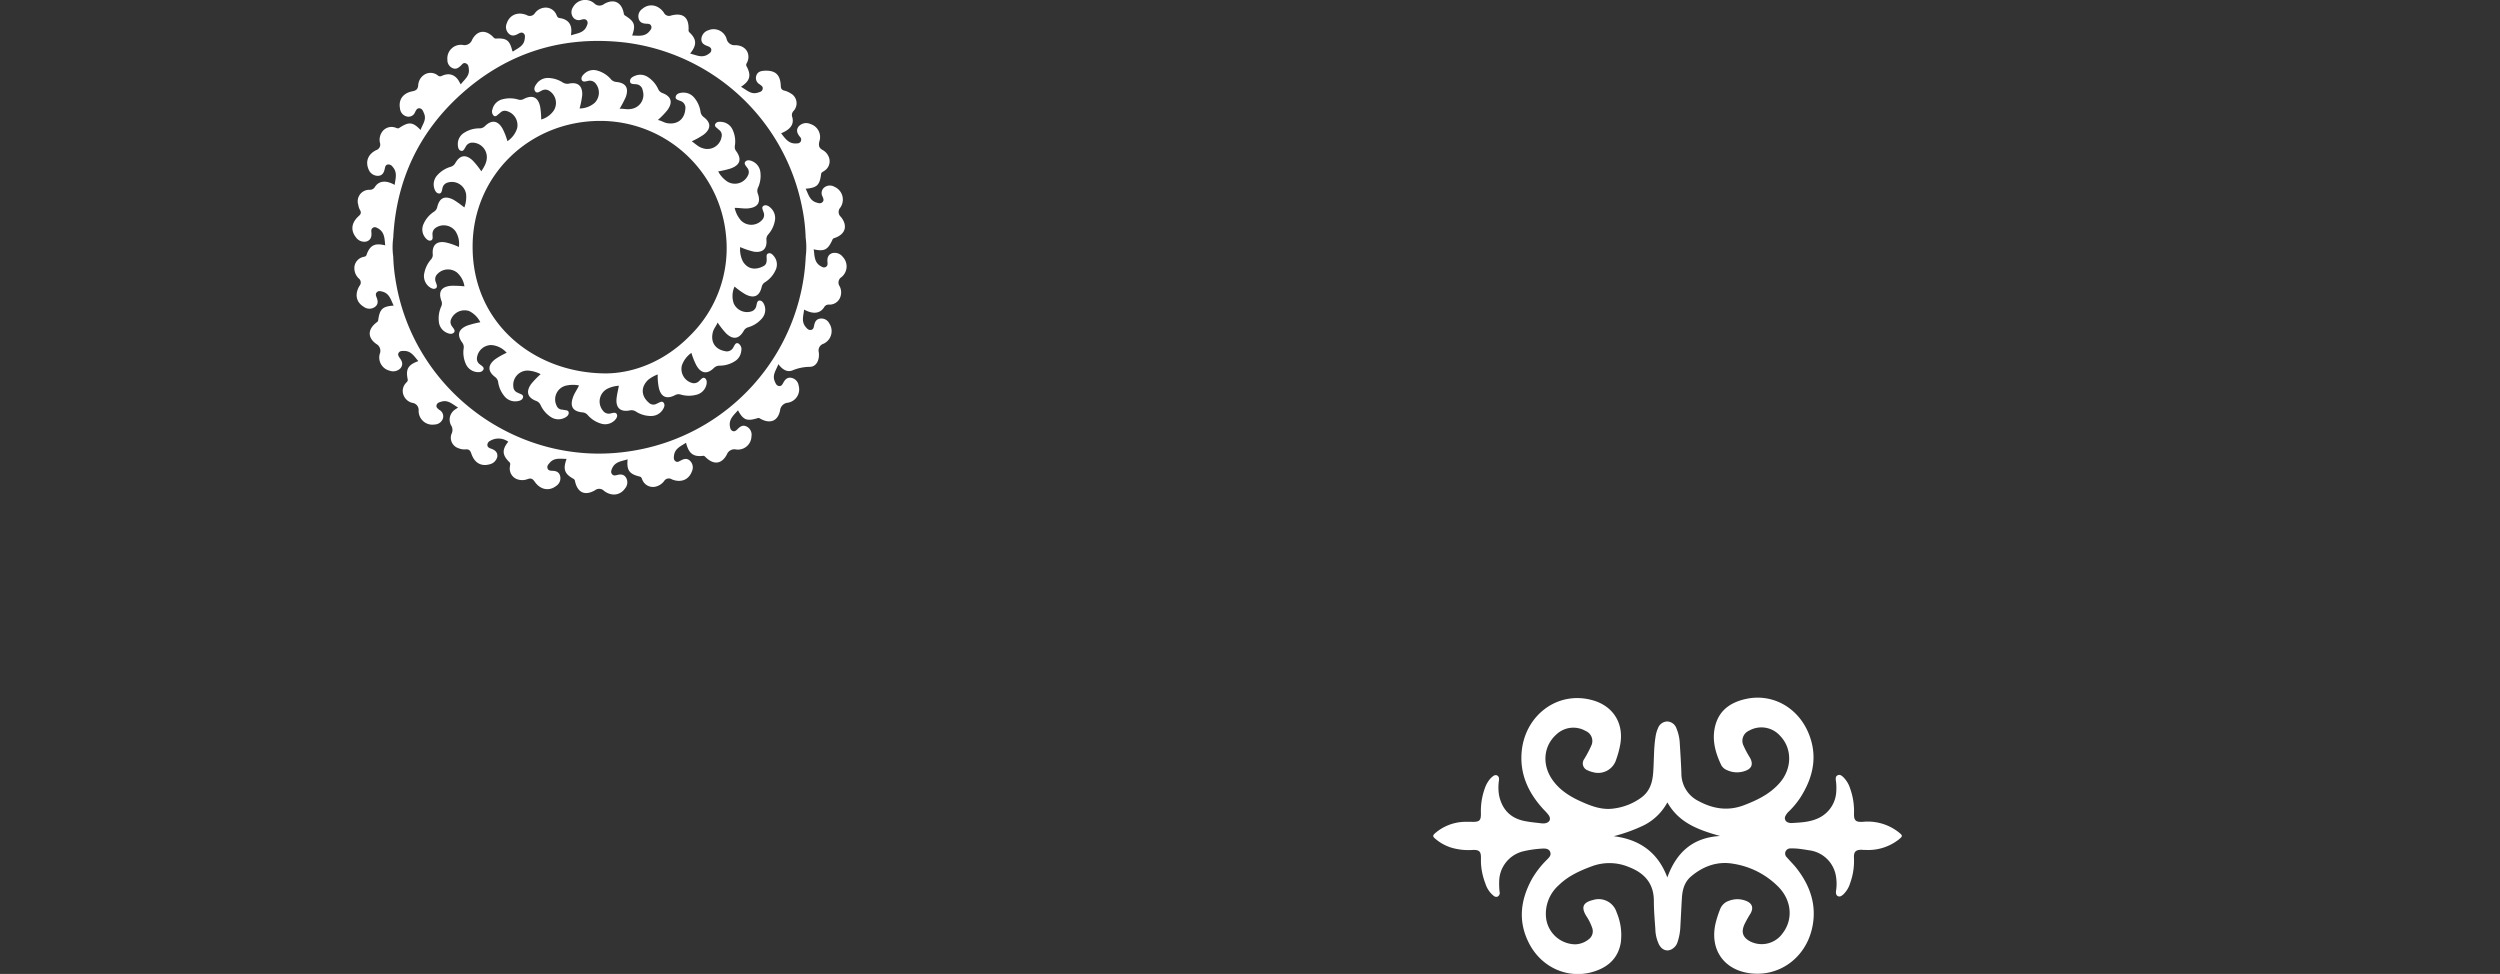 <?xml version="1.0" encoding="UTF-8"?> <svg xmlns="http://www.w3.org/2000/svg" viewBox="0 0 737.59 287.35"><rect x="0" y="0" width="737.59" height="287.35" fill="#333333" stroke="none"/> <defs> <style>.cls-1{fill:#fff;}.cls-2{fill:none;}</style> </defs> <g id="Layer_2" data-name="Layer 2"> <g id="Layer_1-2" data-name="Layer 1"> <path class="cls-1" d="M436.93,254.41c0-.42,0-.84,0-1.26.05-1.91-.51-2.48-2.44-2.38a17.86,17.86,0,0,1-6.38-.71,13.31,13.31,0,0,1-4.83-2.76c-.57-.49-.55-.85,0-1.36a13.81,13.81,0,0,1,8.77-3.47c.74,0,1.48,0,2.22,0,2.25.06,2.7-.37,2.65-2.59a19.86,19.86,0,0,1,1.11-7.17,8.92,8.92,0,0,1,1.3-2.53,6.3,6.3,0,0,1,.94-1c.43-.37,1-.7,1.53-.33s.5.9.44,1.43a13.94,13.94,0,0,0,.05,4.42c.86,4,3.23,6.6,7.27,7.48,1.68.37,3.42.51,5.13.72a4.11,4.11,0,0,0,1.16,0c1.42-.26,1.86-1.32,1-2.48a15.79,15.79,0,0,0-1.34-1.5c-4.59-4.92-7.25-10.63-6.53-17.46,1.1-10.42,10.53-17.77,20.91-14.86,6.14,1.73,9.29,6.91,8.12,13.16a27.32,27.32,0,0,1-1.16,4.28,5.56,5.56,0,0,1-6.94,3.76,6.92,6.92,0,0,1-1.49-.52,2.17,2.17,0,0,1-1.07-3.25,33.35,33.35,0,0,0,2.12-4,3.2,3.2,0,0,0-1.63-4.36,7.27,7.27,0,0,0-8.63,1c-3.79,3.36-4.33,8.77-1.3,13.24,2.14,3.16,5.24,5.08,8.63,6.6,3.1,1.39,6.26,2.58,9.79,2a17.48,17.48,0,0,0,8-3.26c2.41-1.81,3.19-4.34,3.41-7.2.28-3.55.13-7.12.7-10.65a9.24,9.24,0,0,1,.72-2.54,3,3,0,0,1,2.72-2,3,3,0,0,1,2.72,2,13.22,13.22,0,0,1,1,4.53c.18,2.92.37,5.84.47,8.76a9.07,9.07,0,0,0,5.08,8.2c4.3,2.32,8.73,3,13.43,1.2,4-1.54,7.77-3.37,10.61-6.71,3.58-4.2,3.57-10.08,0-13.75a7.37,7.37,0,0,0-9.17-1.51,3.26,3.26,0,0,0-1.59,4.48,27.89,27.89,0,0,0,1.9,3.53c1,1.87.51,3.19-1.49,3.87a7,7,0,0,1-5.36-.27,3.27,3.27,0,0,1-1.64-1.44c-1.83-3.81-2.89-7.79-1.68-12,1.26-4.36,4.58-6.54,8.79-7.5,7.56-1.74,15,2.09,18.37,9.46,3.12,6.91,1.8,13.41-2.14,19.59a24.54,24.54,0,0,1-3.21,3.92,5.1,5.1,0,0,0-1.18,1.47,1.35,1.35,0,0,0,.86,2,2.58,2.58,0,0,0,.83.14c2.75-.15,5.54-.26,8.06-1.47a9.11,9.11,0,0,0,5.23-8,14.94,14.94,0,0,0-.12-3.06c-.07-.6-.13-1.26.54-1.57s1.15.11,1.61.52a8.06,8.06,0,0,1,2.06,3.4A19.77,19.77,0,0,1,547,240c-.06,2.06.49,2.59,2.56,2.47a14.81,14.81,0,0,1,10.53,3c1.37,1.1,1.36,1.21,0,2.3a14.58,14.58,0,0,1-9.48,3c-.46,0-.91,0-1.37-.06-1.69,0-2.32.57-2.26,2.29a19.16,19.16,0,0,1-1.13,7.58,7.59,7.59,0,0,1-2,3.3c-.46.41-1,.82-1.61.51s-.61-1-.54-1.58a13.18,13.18,0,0,0,0-4.11,9.16,9.16,0,0,0-8-7.84c-1-.17-2.09-.34-3.14-.46a20.42,20.42,0,0,0-2.21-.09,1.59,1.59,0,0,0-1.55.91,1.54,1.54,0,0,0,.41,1.75c.94,1.1,2,2.11,2.87,3.24,3.94,5.05,5.92,10.71,4.67,17.1-1.83,9.37-10,15.11-18.78,13.79-7.57-1.14-11.61-7.19-9.78-14.83a30.37,30.37,0,0,1,1.3-4,4.16,4.16,0,0,1,2.67-2.52,6.86,6.86,0,0,1,5.06.07c1.75.73,2.18,2,1.27,3.66a32.64,32.64,0,0,0-1.85,3.32c-1,2.32-.41,3.84,1.82,5a7.57,7.57,0,0,0,9.51-2.49c3.07-4,2.65-9.48-1.07-13.44a23.84,23.84,0,0,0-13.35-7c-4.71-.88-9,.62-12.66,3.74-1.9,1.63-2.51,3.86-2.66,6.25-.18,2.81-.3,5.63-.46,8.44a16.51,16.51,0,0,1-.84,4.67,3.66,3.66,0,0,1-.72,1.29c-1.58,1.73-3.65,1.48-4.75-.61a10.93,10.93,0,0,1-1.07-4.49c-.19-2.78-.44-5.56-.44-8.34,0-5.18-2.78-8.24-7.34-10a14.84,14.84,0,0,0-10.85-.28c-3.6,1.33-7.07,2.88-9.85,5.61a11.24,11.24,0,0,0-3.76,9.68,8.81,8.81,0,0,0,8.61,7.78,6.61,6.61,0,0,0,4-1.51,2.92,2.92,0,0,0,1-3.32,15.06,15.06,0,0,0-1.79-3.59c-1.53-2.55-.92-3.94,2-4.65a5.54,5.54,0,0,1,7,3.66,17.14,17.14,0,0,1,1.22,8.91c-.78,4.66-3.84,7.32-8.18,8.61-7.5,2.24-15.38-1.33-19-8.64-3.22-6.44-2.36-12.71,1-18.81a26.9,26.9,0,0,1,4.34-5.58c.62-.64,1.43-1.32,1-2.37s-1.61-1-2.58-.94a32,32,0,0,0-5.33.78,9.27,9.27,0,0,0-7.13,9,20.74,20.74,0,0,0,.12,2.95,1.21,1.21,0,0,1-.53,1.39c-.53.26-1,0-1.36-.32a7.4,7.4,0,0,1-2.29-3.49A19.38,19.38,0,0,1,436.93,254.41Zm70.56-7.76c-6.23-1.76-12.12-3.79-15.55-9.92a16.2,16.2,0,0,1-6.84,6.71,47.26,47.26,0,0,1-9,3.27c7.68.95,13.06,4.79,15.82,12.16C494.59,251.49,499.44,247.09,507.49,246.65Z"></path> <path class="cls-1" d="M218.61,25.61c1.67.89,2.92,2.37,4.95,1.73.62-.19,1.27-.31,1.45-1.06s-.4-1-.87-1.39a2.13,2.13,0,0,1-1-2.58c.39-1.14,1.31-1.38,2.37-1.44,3.22-.17,4.69,1.11,4.85,4.4,0,.88.29,1.31,1.16,1.49a5.44,5.44,0,0,1,1.62.71,3.33,3.33,0,0,1,1,5.25,1.73,1.73,0,0,0-.4,1.8c.6,2.13-.5,3.67-3.28,4.8,1.18,1.52,2.22,3.15,4.48,3,.51,0,1-.06,1.3-.58a1.15,1.15,0,0,0-.24-1.38c-.75-.95-1.25-1.93-.35-3.08a3,3,0,0,1,3.5-.67,4,4,0,0,1,2.61,5.05c-.3,1.25-.18,2,1,2.63a4,4,0,0,1,1.75,2,3.34,3.34,0,0,1-1.39,4.17c-.34.25-.79.34-.87.94-.41,3.26-1.25,4-4.55,4.28.81,1.58,1.14,3.43,3.13,4.06.62.19,1.23.43,1.8-.08s.28-1.07.07-1.63a2.12,2.12,0,0,1,.49-2.72,2.67,2.67,0,0,1,3-.2,4.11,4.11,0,0,1,1.73,6.14A1.93,1.93,0,0,0,248.1,64c2.09,2.61,1.34,5.07-1.75,6.18-.3.11-.57.14-.73.51-1.36,3-2.37,3.58-5.55,2.87.28,1.86.12,3.79,2,4.93.48.28.94.58,1.53.29s.59-.85.54-1.41c-.11-1.17.08-2.2,1.36-2.67a3,3,0,0,1,3.16,1.1,4.06,4.06,0,0,1-.45,6,1.89,1.89,0,0,0-.5,2.63,3.92,3.92,0,0,1,0,3.69,3.34,3.34,0,0,1-3.05,1.75,1.53,1.53,0,0,0-1.52.79c-1.21,1.89-3.25,2.1-5.9.68-.18,1.77-.88,3.5.45,5.11.42.49.82,1,1.57.89s.82-.77.94-1.34c.22-1,.58-1.82,1.76-2a2.62,2.62,0,0,1,2.72,1.44,4.09,4.09,0,0,1-1.77,6,2.05,2.05,0,0,0-1.34,2.45c.3,2.45-.78,4.35-2.68,4.34a13.61,13.61,0,0,0-5.13,1.07c-1.58.61-3-.35-4.11-1.86-.66,1.77-1.9,3.21-1.05,5.12.26.6.5,1.23,1.24,1.33s1-.5,1.28-1c.51-.92,1.15-1.65,2.38-1.41a2.68,2.68,0,0,1,2.12,2.24,4,4,0,0,1-3.13,5.09,2.53,2.53,0,0,0-2.34,2.3c-.66,3.15-2.92,4-5.74,2.47-.27-.15-.47-.34-.86-.22-3.21,1-4.26.57-5.82-2.31-1.21,1.42-2.74,2.58-2.38,4.75.1.56.2,1.09.78,1.35s1-.08,1.43-.49c.76-.78,1.58-1.42,2.76-.8a2.72,2.72,0,0,1,1.39,2.89,4,4,0,0,1-4.55,3.86,2.36,2.36,0,0,0-2.7,1.46c-1.52,2.92-3.92,3.15-6.27.82-.23-.22-.4-.45-.79-.4-2.89.36-4.2-.73-5-3.86-1.49,1-3.31,1.65-3.55,3.81-.07.6-.15,1.19.41,1.62s1,.11,1.51-.15c1-.54,1.93-.85,2.86.1a2.71,2.71,0,0,1,.51,3.05c-.89,2.48-3.25,3.48-5.93,2.36a1.63,1.63,0,0,0-2.29.54,4.44,4.44,0,0,1-2.61,1.64,3.37,3.37,0,0,1-3.78-2c-.19-.37-.19-.84-.8-1-3.09-.74-3.87-1.87-3.56-5.09-1.76.59-3.73.67-4.59,2.72-.24.57-.46,1.12,0,1.67s1,.37,1.51.24c1-.25,2-.26,2.63.82a2.7,2.7,0,0,1-.26,3.08c-1.42,2.11-4,2.5-6.24.79a2,2,0,0,0-2.66-.19c-3,1.75-5.18.69-5.91-2.66a.93.93,0,0,0-.49-.73c-2.63-1.46-3.1-2.82-2-5.86-1.82,0-3.64-.44-5,1.18-.39.45-.82.89-.63,1.57s.83.74,1.44.77c1.07,0,2,.35,2.29,1.54a2.68,2.68,0,0,1-1.12,2.88c-2.1,1.67-4.69,1.22-6.39-1.22-.59-.85-1.09-1.12-2.07-.76a4.47,4.47,0,0,1-3.22,0,3.37,3.37,0,0,1-2-3.78c0-.42.26-.8-.19-1.24-2.14-2.08-2.19-3.71-.31-6a4.87,4.87,0,0,0-5.43-.22,1.37,1.37,0,0,0-.74,1.23c.06.59.5.81,1,1,1.16.39,2.09,1,1.94,2.41A3,3,0,0,1,144.4,137c-2.47.67-4.42-.43-5.34-3.17-.32-.95-.72-1.34-1.71-1.24a4.69,4.69,0,0,1-2.14-.37,3.24,3.24,0,0,1-2-4.2,2.55,2.55,0,0,0-.15-2.58,3.57,3.57,0,0,1,1.09-4.53c.28-.21.58-.39,1-.67-1.63-.93-2.93-2.38-5-1.72-.57.18-1.16.32-1.35,1s.33,1,.81,1.41a2.14,2.14,0,0,1,1.06,2.56,2.62,2.62,0,0,1-2.4,1.75,4.07,4.07,0,0,1-4.76-4.09,2.11,2.11,0,0,0-1.85-2.29,3.67,3.67,0,0,1-2.48-2,3.39,3.39,0,0,1,.56-3.83c.26-.32.66-.54.54-1.14-.61-3,.11-4.24,3.14-5.35-1.23-1.43-2.15-3.09-4.35-3-.56,0-1.12,0-1.46.56s0,1,.3,1.49c.72.93,1.12,1.89.3,3a3,3,0,0,1-3.24.78,4,4,0,0,1-2.92-5,2.29,2.29,0,0,0-1-2.87c-2.67-1.87-2.57-4.35,0-6.33.25-.19.48-.32.53-.71.46-3.3,1.28-4.07,4.57-4.3-.84-1.67-1.22-3.6-3.39-4.14-.54-.13-1.07-.28-1.54.16s-.36.95-.14,1.49c.45,1.08.6,2.14-.53,2.93a2.76,2.76,0,0,1-3.21-.07c-2.24-1.33-2.76-3.68-1.29-6.17a1.51,1.51,0,0,0-.18-2.19,4.2,4.2,0,0,1-1.3-3.48,3.4,3.4,0,0,1,2.59-2.88c.4-.12.84-.07,1-.68,1-2.78,2.44-3.51,5.49-2.74-.2-1.92-.13-3.87-2.1-5-.48-.28-1-.55-1.53-.19s-.5.82-.45,1.33c.12,1.23-.11,2.29-1.47,2.73A3,3,0,0,1,105,70c-1.58-2-1.35-4.26.77-6.19.71-.63.92-1.1.4-1.92a4.53,4.53,0,0,1-.46-1.43A3.39,3.39,0,0,1,109,56a1.72,1.72,0,0,0,1.63-.87c1.19-1.84,3.31-2,5.81-.58.24-1.87.89-3.67-.58-5.31a1.55,1.55,0,0,0-1.38-.72c-.7.09-.83.64-.94,1.18-.24,1.14-.64,2.11-2,2.18A2.93,2.93,0,0,1,108.76,50c-1-2.29-.24-4.48,2.22-5.7a1.7,1.7,0,0,0,1.12-2.16,4.05,4.05,0,0,1,.83-3.49,3.4,3.4,0,0,1,3.73-1c.37.1.68.39,1.15.08,2.84-1.88,4-1.76,6.28.63.52-1.65,1.86-3,1-4.93-.27-.63-.48-1.35-1.27-1.47s-1.06.56-1.36,1.13a2.06,2.06,0,0,1-2.44,1.28,2.66,2.66,0,0,1-2-2.33c-.51-2.6.84-4.56,3.67-5.11,1.1-.22,1.57-.59,1.7-1.75a3.93,3.93,0,0,1,2.1-3.32,3.44,3.44,0,0,1,3.63.35,1,1,0,0,0,1.2.19c2.28-1.07,4.18-.32,5.3,1.95.08.16.18.3.33.54,1.05-1.42,2.63-2.44,2.38-4.47-.08-.7-.09-1.4-.86-1.72s-1.08.26-1.5.66c-.69.64-1.38,1.19-2.43.75A2.59,2.59,0,0,1,132,17.62a4,4,0,0,1,4.61-4.35,2.35,2.35,0,0,0,2.67-1.52c1.49-2.84,4-3.1,6.2-.85.25.26.42.51.89.48,3.08-.17,4,.52,4.76,3.57a1.54,1.54,0,0,0,.19.27c1.41-1,3.23-1.58,3.49-3.7.07-.6.2-1.21-.31-1.66s-1.09-.18-1.63.12c-.92.51-1.84.82-2.76-.06a2.68,2.68,0,0,1-.61-3c.83-2.5,3.2-3.56,5.89-2.48a1.75,1.75,0,0,0,2.4-.53,4,4,0,0,1,3.7-1.64,3.48,3.48,0,0,1,2.73,2.23c.19.42.31.74.91.83,2.59.37,3.75,2,3.37,4.62a3.73,3.73,0,0,0,0,.48c1.73-.63,3.69-.66,4.56-2.65.24-.56.5-1.11.11-1.68s-1-.45-1.6-.32a2.09,2.09,0,0,1-2.46-.63,2.61,2.61,0,0,1-.07-3A4.09,4.09,0,0,1,175.35,1a2.15,2.15,0,0,0,2.9.16c2.86-1.63,5.11-.53,5.76,2.65.06.3.06.56.41.78,2.82,1.78,3.17,2.77,2.09,5.9,1.81,0,3.65.43,5.05-1.2.38-.46.8-.92.59-1.58S191.29,7,190.69,7c-1-.06-1.9-.31-2.24-1.43a2.64,2.64,0,0,1,1-2.91c2-1.74,4.7-1.34,6.41,1.06a1.69,1.69,0,0,0,2.17.85c3.53-.91,5.28.59,5.12,4.23a.9.9,0,0,0,.32.81c2.1,2,2.16,3.69.14,6.2,1.79.41,3.44,1.4,5.25.24.51-.33,1-.65,1-1.33s-.59-.93-1.16-1.15c-1-.36-1.83-.85-1.77-2.12a2.9,2.9,0,0,1,2-2.5,4,4,0,0,1,5.44,2.51A2.4,2.4,0,0,0,217,13.33c3.49.11,4.57,3.11,3.31,5.31a.87.87,0,0,0,0,1C221.7,22.27,221.28,23.88,218.61,25.61ZM237.7,70.14a51.72,51.72,0,0,0-1-8.68,60.83,60.83,0,0,0-52.42-48.93c-18.13-2.06-34.29,2.85-47.95,15-12.68,11.29-19.44,25.6-20.31,42.62a20.16,20.16,0,0,0,0,5.54,49.14,49.14,0,0,0,.6,6.39c5,33.32,36.72,56.45,69.93,50.94A60.87,60.87,0,0,0,237.73,75.6,21.23,21.23,0,0,0,237.7,70.14Z"></path> <path class="cls-1" d="M182.8,32.1c1.18-.09,2.18.27,3.24.06a4.19,4.19,0,0,0,3.59-5.44,2.11,2.11,0,0,0-2-1.87c-.66-.07-1.7.06-1.75-.85s.77-1.37,1.54-1.66a4,4,0,0,1,3.77.42,8.4,8.4,0,0,1,3,3.51,2.15,2.15,0,0,0,1.24,1.18c2.69,1,3.16,2.81,1.41,5.13a23.59,23.59,0,0,1-2.76,2.83c1.06.17,1.82.78,2.78.93,3,.49,5.12-1.16,5.34-4.17a2.12,2.12,0,0,0-1.4-2.37c-.62-.26-1.64-.41-1.44-1.29s1.11-1.11,1.94-1.17a4.06,4.06,0,0,1,3.51,1.47,8.23,8.23,0,0,1,1.86,4.1,2.4,2.4,0,0,0,1,1.67c2.14,1.62,2.11,3.42,0,5.1a21.34,21.34,0,0,1-3.58,2c1.13.79,2,1.72,3.28,2.06a4.24,4.24,0,0,0,5.52-3.36,1.92,1.92,0,0,0-.6-1.95c-.12-.11-.26-.19-.37-.3-.42-.45-1.24-.8-.9-1.51s1.13-.73,1.82-.66a3.92,3.92,0,0,1,3.38,2.5,8.08,8.08,0,0,1,.59,4.58,1.9,1.9,0,0,0,.39,1.55c1.73,2.39,1.16,4.13-1.66,5.13a27.77,27.77,0,0,1-3.65.85,8.08,8.08,0,0,0,2.81,3.07,4.27,4.27,0,0,0,6.05-2.05,2,2,0,0,0-.32-2.13c-.37-.54-1.05-1.2-.51-1.79s1.44-.39,2.14-.05A4,4,0,0,1,224.36,51a8.36,8.36,0,0,1-.7,4.33,2.24,2.24,0,0,0-.06,1.83c.9,2.55,0,4-2.75,4.31-1.37.17-2.71-.18-4.09-.13a8.21,8.21,0,0,0,1.85,3.7,4.27,4.27,0,0,0,6.38-.32,2.07,2.07,0,0,0,.27-2.14c-.19-.62-.68-1.44,0-1.85s1.5,0,2.08.57a4.07,4.07,0,0,1,1.24,4,8.28,8.28,0,0,1-1.89,3.83,2.13,2.13,0,0,0-.56,1.73c.2,2.58-1.18,3.8-3.75,3.38a21.41,21.41,0,0,1-4-1.35,7.77,7.77,0,0,0,.82,4.28c1.65,2.66,4.26,2.37,6.16,1.28.79-.45.86-1.27.84-2.11,0-.56-.21-1.34.49-1.58s1.22.31,1.63.81a3.81,3.81,0,0,1,.48,4.17,8.15,8.15,0,0,1-3.13,3.55,2.12,2.12,0,0,0-.95,1.41c-.67,2.75-2.32,3.44-4.84,2.11a23.65,23.65,0,0,1-3.16-2.27,6.81,6.81,0,0,0-.28,4.88,4.29,4.29,0,0,0,5.47,2.38,2.16,2.16,0,0,0,1.25-1.64c.16-.59.21-1.48.95-1.49s1.24.79,1.48,1.53a3.89,3.89,0,0,1-.91,3.89,8.33,8.33,0,0,1-3.91,2.46,2.13,2.13,0,0,0-1.34,1.06c-1.41,2.46-3.2,2.69-5.23.72a25.76,25.76,0,0,1-2.48-3.17c-.38,1-1.12,1.76-1.39,2.79-.76,2.9.62,5.11,3.57,5.65a2.11,2.11,0,0,0,2.43-1.06c.35-.56.64-1.57,1.48-1.23a2,2,0,0,1,.89,2.19,4,4,0,0,1-2,3.14,8.27,8.27,0,0,1-4.32,1.24,2.4,2.4,0,0,0-1.8.73c-1.94,1.87-3.7,1.6-5.07-.72a20.88,20.88,0,0,1-1.52-3.78,7.51,7.51,0,0,0-2.79,3.65,4.27,4.27,0,0,0,3.24,5.29,2.19,2.19,0,0,0,1.93-.73c.46-.41,1-1.14,1.61-.74s.62,1.36.4,2.09a4,4,0,0,1-3,2.82,8.62,8.62,0,0,1-4.51-.07,2.11,2.11,0,0,0-1.7.16c-2.54,1.33-4.23.51-4.82-2.3a17.47,17.47,0,0,1-.3-3.81,10.43,10.43,0,0,0-2.79,1.57c-2.22,2.09-2.16,4.77.15,6.75a1.91,1.91,0,0,0,2.32.33l.21-.11c.61-.21,1.33-.86,1.85-.19s.12,1.48-.3,2.12a4,4,0,0,1-3.35,1.79,8.13,8.13,0,0,1-4.54-1.32,2.35,2.35,0,0,0-1.81-.32c-2.73.53-4.16-.76-3.88-3.54.13-1.22.44-2.43.68-3.74a8.81,8.81,0,0,0-3.26.82,4.23,4.23,0,0,0-1.44,6.53,2.1,2.1,0,0,0,2.33.8c.62-.12,1.43-.42,1.76.24s-.19,1.4-.72,1.9a4,4,0,0,1-4,.86,8.33,8.33,0,0,1-3.87-2.51,2.16,2.16,0,0,0-1.52-.78c-2.9-.27-3.8-1.79-2.79-4.54.43-1.2,1.21-2.22,1.75-3.41a9.25,9.25,0,0,0-4,.09,4.18,4.18,0,0,0-2.61,5.88,1.81,1.81,0,0,0,1.42,1.15c.16,0,.32,0,.48.06.62.18,1.6,0,1.67.82s-.68,1.33-1.4,1.64a4,4,0,0,1-3.89-.34,8.31,8.31,0,0,1-3-3.49,2.27,2.27,0,0,0-1.34-1.25c-2.57-1-3.05-2.74-1.44-5a26.09,26.09,0,0,1,2.79-2.89,9.4,9.4,0,0,0-3.85-1.06,4.23,4.23,0,0,0-4.2,4.79,1.91,1.91,0,0,0,1.05,1.64c.14.07.3.12.44.2.56.31,1.52.43,1.37,1.24s-1,1.09-1.79,1.18a4.06,4.06,0,0,1-3.8-1.6,8.32,8.32,0,0,1-1.75-4,2.25,2.25,0,0,0-.94-1.57c-2.19-1.69-2.15-3.47,0-5.18a21.06,21.06,0,0,1,3.45-1.95,6.72,6.72,0,0,0-4.37-2.27,4.26,4.26,0,0,0-4.41,3.86,2,2,0,0,0,.89,1.84c.5.42,1.38.84,1,1.57s-1.34.81-2.14.66a4,4,0,0,1-3.06-2.44,8.21,8.21,0,0,1-.61-4.46,2.21,2.21,0,0,0-.42-1.77c-1.64-2.25-1.12-3.94,1.45-5a28,28,0,0,1,3.89-1,7.23,7.23,0,0,0-3.3-3.3A4.32,4.32,0,0,0,133,94.4a2.17,2.17,0,0,0,.45,2c.33.51,1,1.12.49,1.7s-1.37.41-2,.13a3.94,3.94,0,0,1-2.47-3.41,8.38,8.38,0,0,1,.73-4.44,2.08,2.08,0,0,0,0-1.71c-.92-2.63,0-4.06,2.83-4.35a31,31,0,0,1,4,.16,6.76,6.76,0,0,0-2.22-4.09,4.31,4.31,0,0,0-6.08.83,2.18,2.18,0,0,0-.14,2.06c.18.59.61,1.36,0,1.77s-1.42,0-2-.46a4,4,0,0,1-1.36-4.21,8.45,8.45,0,0,1,1.92-3.82,2,2,0,0,0,.52-1.62c-.2-2.66,1.2-3.9,3.82-3.42a18.72,18.72,0,0,1,3.89,1.35,6.74,6.74,0,0,0-1-4.65,4.27,4.27,0,0,0-6-.89,2.24,2.24,0,0,0-.77,2c0,.57.21,1.36-.45,1.61s-1.3-.32-1.72-.85A3.84,3.84,0,0,1,125,66,8.28,8.28,0,0,1,128,62.49a2.16,2.16,0,0,0,1-1.39c.67-2.82,2.32-3.49,4.9-2.11A31.28,31.28,0,0,1,137,61.21a8.85,8.85,0,0,0,.52-3.9,4.24,4.24,0,0,0-5.58-3.4,2.1,2.1,0,0,0-1.4,1.64c-.18.62-.19,1.58-1,1.54s-1.23-.85-1.44-1.6a4,4,0,0,1,1-3.88,8.37,8.37,0,0,1,3.82-2.38,2.3,2.3,0,0,0,1.43-1.14c1.36-2.39,3.14-2.61,5.15-.7A24.18,24.18,0,0,1,142,50.54c.92-1.42,1.77-2.79,1.62-4.58a4.29,4.29,0,0,0-4.64-3.86,2.24,2.24,0,0,0-1.63,1.28c-.32.51-.62,1.33-1.35,1.11s-.88-1-.92-1.71a3.89,3.89,0,0,1,2-3.69,8.14,8.14,0,0,1,4.33-1.22,2.22,2.22,0,0,0,1.69-.68c2-1.95,3.83-1.64,5.21.84a19.85,19.85,0,0,1,1.4,3.62,7.11,7.11,0,0,0,2.87-3.82,4.3,4.3,0,0,0-3.37-5.13,1.83,1.83,0,0,0-1.36.33c-.19.14-.35.33-.54.46-.5.34-1,1.12-1.63.66a1.71,1.71,0,0,1-.39-1.89,4,4,0,0,1,3.1-3,8.52,8.52,0,0,1,4.51.11,2,2,0,0,0,1.59-.15c2.67-1.37,4.35-.52,4.91,2.45a26.48,26.48,0,0,1,.28,3.59,6.81,6.81,0,0,0,3.65-2.57,4.21,4.21,0,0,0-1.46-6,2.08,2.08,0,0,0-2.05.05c-.62.28-1.39.94-1.92.2s-.08-1.57.41-2.22A4.08,4.08,0,0,1,161.58,23,8.35,8.35,0,0,1,166,24.31a2.5,2.5,0,0,0,1.92.35c2.66-.52,4,.76,3.85,3.48A26.75,26.75,0,0,1,171,32a6.82,6.82,0,0,0,4.42-1.63,4.26,4.26,0,0,0,.08-6,2.21,2.21,0,0,0-2.12-.47c-.61.1-1.41.41-1.73-.29s.19-1.32.68-1.8a3.93,3.93,0,0,1,4-.95,8.13,8.13,0,0,1,3.89,2.49,2.32,2.32,0,0,0,1.62.83c2.84.28,3.74,1.79,2.78,4.47A32.63,32.63,0,0,1,182.8,32.1ZM179,110.17c8.21-.13,17.17-3.64,24.43-11a36.2,36.2,0,0,0,10.74-30,37.27,37.27,0,0,0-37.05-33.5c-20.88,0-37.61,16.13-37.68,36.93C139.31,95.44,157.71,110.23,179,110.17Z"></path> <rect class="cls-2" width="737.59" height="287.35"></rect> </g> </g> </svg> 